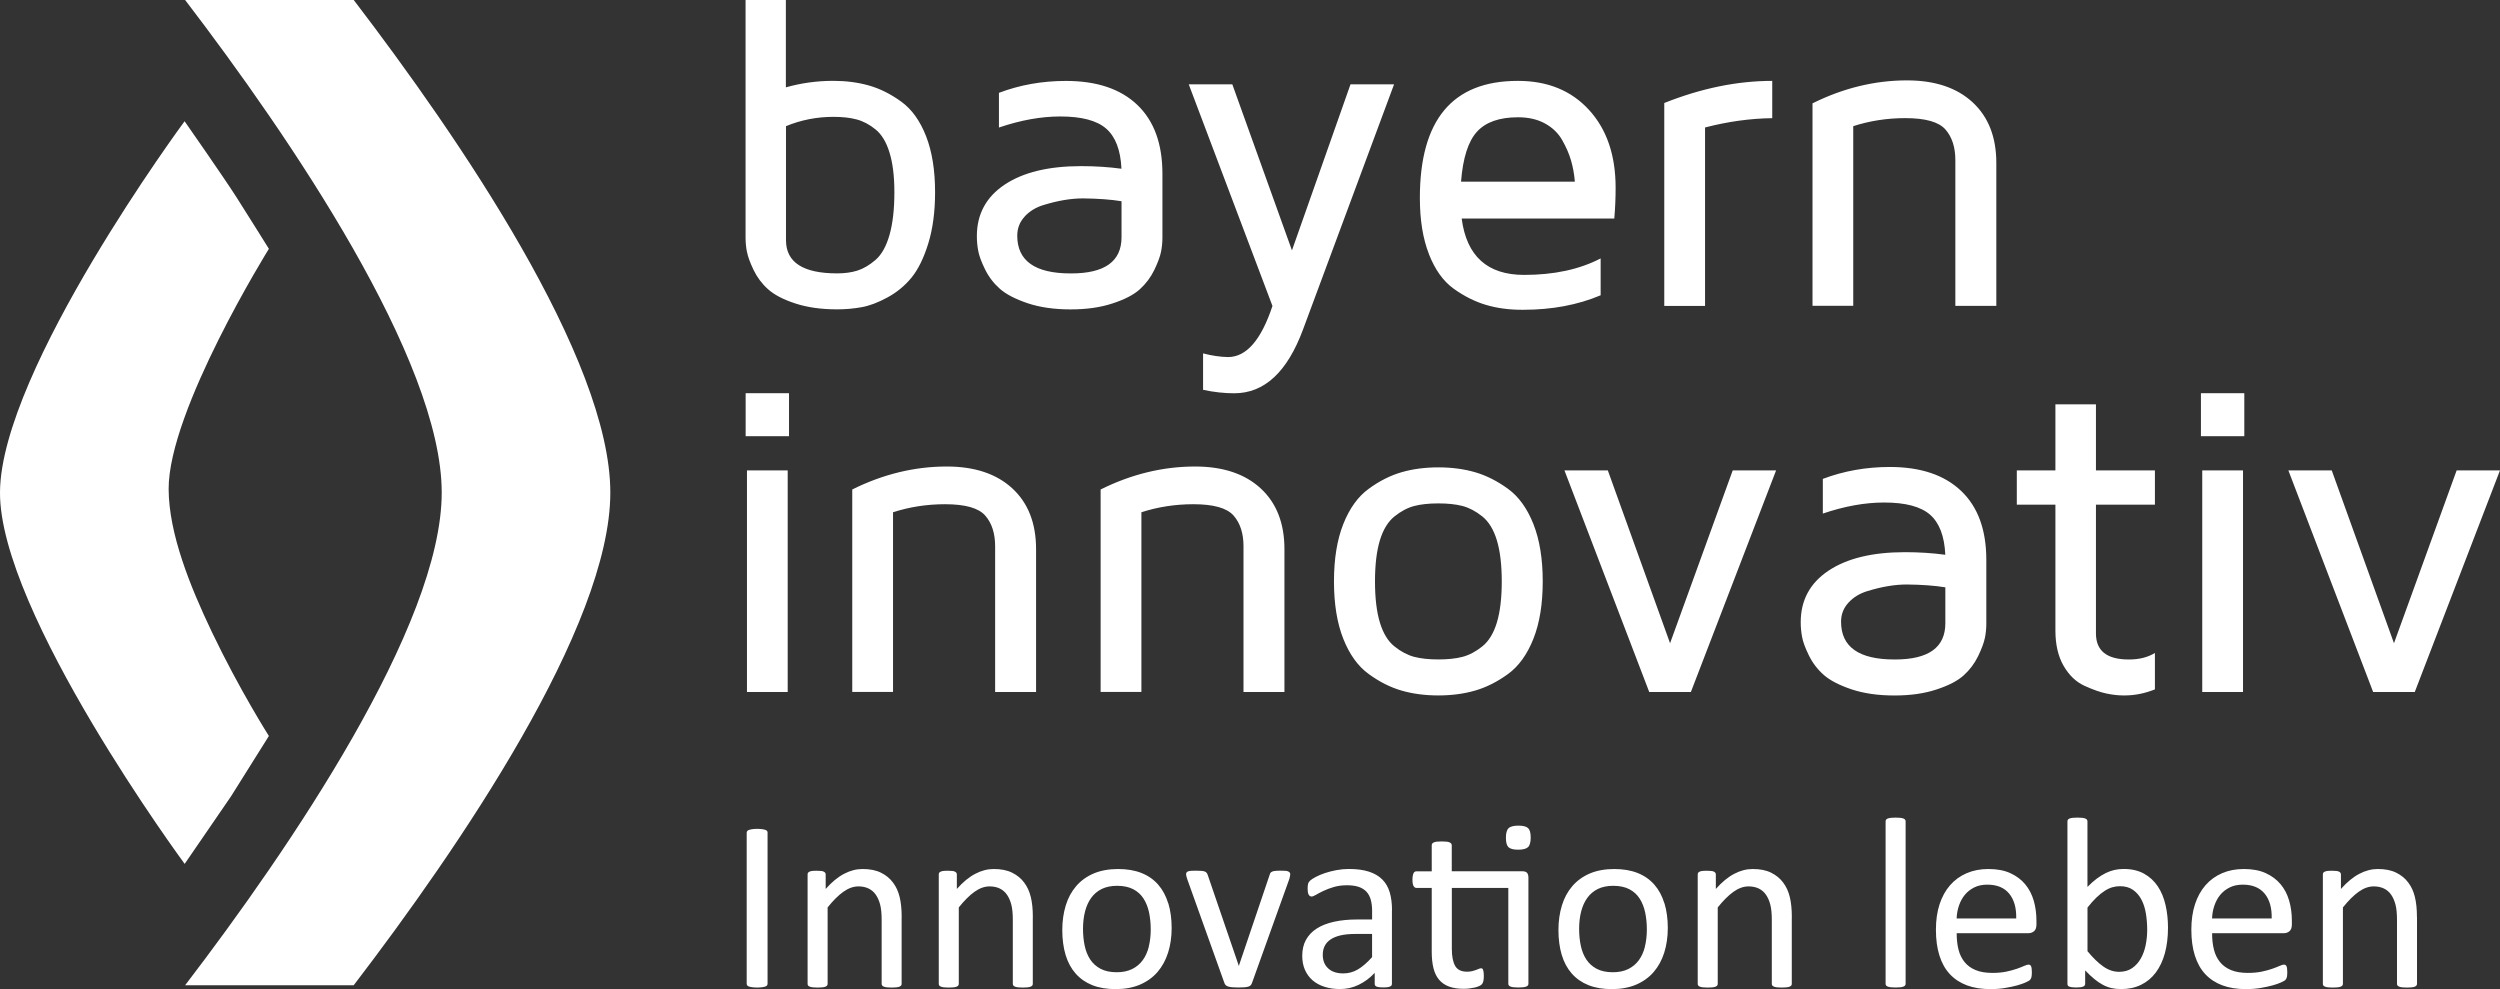 <?xml version="1.0" encoding="UTF-8"?>
<svg id="Ebene_1" xmlns="http://www.w3.org/2000/svg" version="1.1" viewBox="0 0 644.41 254.95">
  <rect x="0" y="0" width="644.41" height="254.95" fill="#333333" stroke="none"/>
  <!-- Generator: Adobe Illustrator 29.8.2, SVG Export Plug-In . SVG Version: 2.1.1 Build 3)  -->
  <defs>
    <style>
      .st0 {
        fill: #fff;
      }
    </style>
  </defs>
  <path class="st0" d="M192.54,64.88c.22,1.23.79,2.79,1.7,4.69.91,1.9,2.15,3.56,3.72,4.97,1.57,1.42,3.89,2.64,6.98,3.66,3.09,1.02,6.71,1.54,10.84,1.54,2.2,0,4.31-.19,6.34-.56,2.03-.37,4.25-1.21,6.65-2.52,2.4-1.3,4.46-3,6.17-5.08,1.71-2.09,3.16-5.02,4.33-8.8,1.17-3.78,1.76-8.19,1.76-13.22,0-5.66-.77-10.48-2.32-14.45-1.55-3.97-3.68-6.94-6.4-8.91-2.72-1.97-5.5-3.36-8.33-4.16-2.83-.8-5.89-1.2-9.17-1.2-4.21,0-8.29.56-12.24,1.68V0h-10.39v61.24c0,1.19.11,2.4.34,3.63h0ZM202.6,32.52c3.87-1.6,7.95-2.4,12.24-2.4,2.31,0,4.3.22,5.98.67,1.68.45,3.3,1.3,4.86,2.57,1.57,1.27,2.77,3.25,3.6,5.95.84,2.7,1.26,6.12,1.26,10.25,0,4.4-.42,8.07-1.26,11.01-.84,2.94-2.04,5.08-3.6,6.43-1.57,1.34-3.11,2.25-4.64,2.74-1.53.49-3.28.73-5.25.73-8.79,0-13.19-2.85-13.19-8.55v-29.39h0ZM252.14,64.6c.22,1.27.81,2.87,1.76,4.81.95,1.94,2.23,3.61,3.83,5.03,1.6,1.42,3.99,2.65,7.15,3.72,3.17,1.06,6.85,1.59,11.06,1.59s7.71-.51,10.84-1.54c3.13-1.02,5.48-2.24,7.04-3.66,1.56-1.42,2.8-3.07,3.72-4.97.91-1.9,1.49-3.46,1.73-4.67.24-1.21.36-2.43.36-3.66v-16.48c0-7.71-2.16-13.62-6.48-17.74-4.32-4.12-10.45-6.17-18.39-6.17-6.11,0-11.86,1.02-17.27,3.07v8.94c5.59-1.9,10.86-2.85,15.82-2.85,5.48,0,9.42,1.04,11.82,3.13,2.4,2.09,3.72,5.53,3.94,10.34-3.35-.45-6.82-.67-10.39-.67-8.38,0-14.96,1.59-19.73,4.78-4.77,3.19-7.15,7.61-7.15,13.27,0,1.23.11,2.48.34,3.74h0ZM264.1,55.83c1.27-1.38,2.87-2.36,4.81-2.96,1.94-.6,3.74-1.03,5.42-1.31,1.68-.28,3.28-.42,4.81-.42,3.87.04,7.19.28,9.95.73v9.28c0,6.22-4.32,9.33-12.96,9.33h-.17c-9.16,0-13.75-3.24-13.75-9.72,0-1.9.63-3.54,1.9-4.92h0ZM328,78.85c-2.91,8.79-6.73,13.19-11.46,13.19-2.01-.04-4.15-.35-6.43-.95v9.39c2.79.6,5.46.89,7.99.89h.06c7.75,0,13.65-5.48,17.71-16.43l23.47-63.2h-11.23l-15.09,42.8-15.37-42.8h-11.23l21.57,57.11h0ZM368.33,65.52c1.57,4.01,3.7,6.98,6.4,8.91,2.7,1.94,5.47,3.32,8.3,4.16,2.83.84,5.92,1.26,9.28,1.26h.33c7.41,0,14.06-1.25,19.95-3.74v-9.5c-5.44,2.83-12.01,4.25-19.73,4.25-9.46,0-14.83-4.84-16.09-14.53h39.34c.22-2.53.34-5.18.34-7.93,0-8.38-2.28-15.07-6.85-20.06-4.56-4.99-10.66-7.49-18.3-7.49h-.11c-16.8,0-25.2,10.06-25.2,30.17,0,5.66.78,10.5,2.35,14.5h0ZM380.71,33.95c2.25-2.48,5.78-3.72,10.59-3.72,2.68,0,4.99.53,6.93,1.59,1.94,1.06,3.42,2.49,4.44,4.28,1.02,1.79,1.79,3.55,2.29,5.28.5,1.73.83,3.55.98,5.45h-29.34c.48-6.11,1.85-10.4,4.11-12.88h0ZM439.5,78.85v-45.99c5.89-1.53,11.66-2.33,17.32-2.4v-9.61c-9.02,0-18.29,1.9-27.83,5.7v52.31h10.51ZM477.7,78.85v-46.33c4.28-1.38,8.75-2.07,13.41-2.07,5.18,0,8.62.97,10.34,2.91,1.71,1.94,2.57,4.58,2.57,7.93v37.55h10.56v-36.83c0-6.67-2.04-11.88-6.12-15.65-4.08-3.76-9.72-5.64-16.9-5.64-8.31,0-16.43,1.98-24.36,5.92v52.19h10.51Z"/>
  <path class="st0" d="M644.41,121.26h-11.18l-16.15,44.54-16.04-44.54h-11.18l21.85,57.11h10.73l21.96-57.11h0ZM567.32,112.43h11.18v-11.07h-11.18v11.07h0ZM547.64,179.26c2.61,0,5.22-.52,7.82-1.56v-9.39c-1.83,1.12-4.04,1.68-6.65,1.68h-.11c-5.63,0-8.44-2.24-8.44-6.71v-33.19h15.2v-8.83h-15.2v-17.04h-10.45v17.04h-9.95v8.83h9.95v32.47c0,3.61.71,6.64,2.12,9.08,1.41,2.44,3.21,4.15,5.39,5.14,2.18.99,4.05,1.65,5.62,1.98,1.57.33,3.04.5,4.41.5h.28ZM511.64,164.43c.24-1.21.36-2.43.36-3.66v-16.48c0-7.71-2.16-13.63-6.48-17.74-4.32-4.12-10.45-6.18-18.39-6.18-6.11,0-11.87,1.03-17.27,3.07v8.94c5.59-1.9,10.86-2.85,15.81-2.85,5.48,0,9.42,1.04,11.82,3.13,2.4,2.09,3.72,5.53,3.94,10.34-3.35-.45-6.82-.67-10.39-.67-8.38,0-14.96,1.59-19.73,4.78-4.77,3.19-7.15,7.61-7.15,13.27,0,1.23.11,2.48.34,3.74.22,1.27.81,2.87,1.76,4.81.95,1.94,2.22,3.61,3.83,5.03,1.6,1.42,3.99,2.65,7.15,3.72,3.17,1.06,6.85,1.59,11.06,1.59s7.71-.51,10.84-1.54c3.13-1.02,5.48-2.24,7.04-3.66,1.57-1.42,2.8-3.07,3.72-4.97.91-1.9,1.49-3.45,1.73-4.67h0ZM501.44,160.66c0,6.22-4.32,9.33-12.96,9.33h-.17c-9.16,0-13.75-3.24-13.75-9.72,0-1.9.63-3.54,1.9-4.92,1.27-1.38,2.87-2.36,4.8-2.96,1.94-.6,3.74-1.03,5.42-1.31,1.68-.28,3.28-.42,4.81-.42,3.87.04,7.19.28,9.95.73v9.28h0ZM435.85,178.37l21.96-57.11h-11.18l-16.15,44.54-16.04-44.54h-11.18l21.85,57.11h10.73ZM395.26,164.65c1.6-4.04,2.4-8.97,2.4-14.78s-.8-10.74-2.4-14.78c-1.6-4.04-3.78-7.07-6.54-9.08-2.76-2.01-5.58-3.44-8.47-4.28-2.89-.84-6.06-1.26-9.5-1.26s-6.61.42-9.5,1.26c-2.89.84-5.71,2.26-8.46,4.28-2.76,2.01-4.94,5.04-6.54,9.08-1.6,4.04-2.4,8.97-2.4,14.78s.8,10.74,2.4,14.78c1.6,4.04,3.78,7.07,6.54,9.08,2.76,2.01,5.58,3.44,8.46,4.27,2.89.84,6.05,1.26,9.5,1.26s6.61-.42,9.5-1.26c2.89-.84,5.71-2.26,8.47-4.27,2.76-2.01,4.94-5.04,6.54-9.08h0ZM387.1,149.87c0,4.28-.42,7.81-1.26,10.59-.84,2.78-2.1,4.83-3.77,6.17-1.68,1.34-3.37,2.23-5.08,2.68-1.71.45-3.79.67-6.23.67s-4.52-.22-6.23-.67c-1.71-.45-3.41-1.34-5.08-2.68-1.68-1.34-2.93-3.4-3.77-6.17-.84-2.78-1.26-6.31-1.26-10.59s.42-7.81,1.26-10.59c.84-2.77,2.1-4.83,3.77-6.17,1.68-1.34,3.37-2.24,5.08-2.68,1.71-.45,3.79-.67,6.23-.67s4.52.22,6.23.67c1.71.45,3.41,1.34,5.08,2.68,1.68,1.34,2.93,3.4,3.77,6.17.84,2.78,1.26,6.31,1.26,10.59h0ZM320.52,178.37h10.56v-36.83c0-6.67-2.04-11.88-6.12-15.65-4.08-3.76-9.72-5.64-16.9-5.64-8.31,0-16.43,1.98-24.36,5.92v52.19h10.51v-46.32c4.28-1.38,8.75-2.07,13.41-2.07,5.18,0,8.62.97,10.34,2.91,1.71,1.94,2.57,4.58,2.57,7.94v37.55h0ZM256.5,178.37h10.56v-36.83c0-6.67-2.04-11.88-6.12-15.65-4.08-3.76-9.71-5.64-16.9-5.64-8.31,0-16.43,1.98-24.36,5.92v52.19h10.51v-46.32c4.28-1.38,8.75-2.07,13.41-2.07,5.18,0,8.62.97,10.34,2.91,1.71,1.94,2.57,4.58,2.57,7.94v37.55h0ZM192.2,112.43h11.18v-11.07h-11.18v11.07h0ZM203.04,121.26h-10.5v57.11h10.5v-57.11h0ZM578.17,121.26h-10.51v57.11h10.51v-57.11h0Z"/>
  <path class="st0" d="M197.86,214.66c0-.17-.04-.31-.12-.44-.08-.13-.23-.22-.44-.3-.21-.07-.49-.14-.83-.19s-.78-.08-1.3-.08c-.48,0-.89.03-1.24.08-.34.05-.63.11-.85.19-.22.07-.38.17-.47.3-.09.13-.14.27-.14.44v38.88c0,.17.04.31.12.44.08.12.23.22.44.3.21.07.49.14.85.19.36.05.78.08,1.28.08s.95-.03,1.3-.08c.34-.05.62-.11.83-.19.21-.07.35-.17.44-.3.08-.13.12-.27.12-.44v-38.88h0ZM232.42,236.39c0-2-.17-3.72-.52-5.15-.34-1.43-.91-2.68-1.71-3.74-.79-1.07-1.83-1.92-3.11-2.55-1.28-.64-2.87-.95-4.74-.95-1.61,0-3.2.41-4.77,1.24-1.58.82-3.16,2.12-4.74,3.9v-3.72c0-.17-.04-.31-.11-.42-.07-.11-.19-.22-.36-.31s-.4-.16-.7-.19c-.3-.03-.68-.05-1.14-.05s-.87.01-1.16.05c-.29.03-.53.09-.72.19s-.31.2-.38.31c-.06.12-.09.26-.09.42v28.17c0,.17.04.31.11.42.07.12.21.21.41.3.2.08.46.15.8.19.33.04.75.06,1.25.06s.95-.02,1.28-.06c.33-.04.6-.11.78-.19.19-.08.32-.18.41-.3.08-.11.12-.26.12-.42v-19.69c1.42-1.77,2.77-3.12,4.07-4.04,1.29-.92,2.59-1.38,3.88-1.38,1,0,1.88.19,2.64.56.76.38,1.38.92,1.86,1.63.48.71.85,1.56,1.1,2.54.25.98.38,2.27.38,3.88v16.5c0,.17.04.31.12.42.08.12.22.21.41.3.19.08.45.15.78.19.33.04.76.06,1.28.06s.92-.02,1.25-.06c.33-.04.6-.11.78-.19.19-.08.32-.18.41-.3.08-.11.12-.26.12-.42v-17.18h0ZM266.23,236.39c0-2-.17-3.72-.52-5.15-.35-1.43-.91-2.68-1.71-3.74-.79-1.07-1.83-1.92-3.11-2.55-1.28-.64-2.86-.95-4.74-.95-1.61,0-3.2.41-4.77,1.24-1.58.82-3.16,2.12-4.74,3.9v-3.72c0-.17-.04-.31-.11-.42-.07-.11-.19-.22-.36-.31s-.4-.16-.7-.19c-.3-.03-.68-.05-1.14-.05s-.87.01-1.16.05c-.29.03-.53.09-.72.19-.19.09-.31.2-.38.31-.06.12-.09.26-.09.42v28.17c0,.17.04.31.11.42.07.12.21.21.41.3.2.08.46.15.8.19.33.04.75.06,1.25.06s.95-.02,1.28-.06c.33-.04.59-.11.78-.19.19-.08.32-.18.41-.3.08-.11.12-.26.12-.42v-19.69c1.42-1.77,2.77-3.12,4.07-4.04,1.29-.92,2.59-1.38,3.88-1.38,1,0,1.88.19,2.64.56.76.38,1.38.92,1.86,1.63.48.71.85,1.56,1.1,2.54.25.98.38,2.27.38,3.88v16.5c0,.17.04.31.12.42.08.12.22.21.41.3.19.08.45.15.78.19.33.04.76.06,1.28.06s.92-.02,1.25-.06c.33-.04.6-.11.78-.19.19-.08.32-.18.41-.3.08-.11.12-.26.12-.42v-17.18h0ZM301.12,232.82c-.58-1.88-1.43-3.47-2.58-4.79-1.15-1.31-2.58-2.32-4.3-3-1.72-.69-3.74-1.03-6.06-1.03s-4.5.39-6.29,1.16c-1.8.77-3.29,1.86-4.49,3.25-1.2,1.4-2.1,3.06-2.69,4.99-.59,1.93-.89,4.04-.89,6.34s.28,4.51.85,6.39c.56,1.88,1.42,3.48,2.57,4.79,1.15,1.31,2.58,2.32,4.3,3.01,1.72.69,3.74,1.03,6.06,1.03s4.47-.39,6.28-1.17c1.8-.78,3.31-1.87,4.51-3.27,1.2-1.4,2.1-3.06,2.71-4.99.61-1.93.91-4.04.91-6.34s-.29-4.48-.86-6.36h0ZM296.13,244c-.34,1.36-.86,2.53-1.58,3.51-.72.98-1.63,1.74-2.75,2.29-1.12.54-2.43.81-3.95.81-1.66,0-3.05-.3-4.17-.89-1.12-.6-2.01-1.4-2.67-2.41-.66-1.01-1.14-2.2-1.42-3.55-.29-1.36-.43-2.81-.43-4.35s.17-3.09.52-4.45c.35-1.36.88-2.53,1.59-3.52.72-.99,1.63-1.76,2.73-2.3,1.1-.54,2.43-.81,3.96-.81,1.66,0,3.05.3,4.17.89,1.12.59,2,1.4,2.65,2.43.65,1.02,1.12,2.21,1.41,3.57.28,1.36.43,2.8.43,4.32,0,1.63-.17,3.12-.51,4.48h0ZM332.43,224.92c-.07-.11-.2-.21-.38-.3-.18-.08-.42-.14-.73-.16-.31-.02-.71-.03-1.19-.03-.56,0-1.02.01-1.36.05-.34.03-.62.09-.81.17-.2.08-.35.19-.45.31-.1.13-.18.28-.22.47l-7.86,23.23-.09.38-.12-.38-7.95-23.23c-.08-.19-.17-.35-.27-.47-.09-.12-.24-.23-.44-.31-.2-.08-.48-.14-.84-.17-.37-.03-.85-.05-1.46-.05-.48,0-.88.01-1.21.03-.32.02-.58.07-.78.14-.2.07-.34.17-.42.3-.08.13-.12.27-.12.44,0,.06,0,.14.02.23.01.09.04.24.09.42.05.19.12.41.2.66l9.58,26.77c.08.21.2.39.35.53.14.15.35.26.61.34.26.08.6.15,1.02.19.42.04.94.06,1.57.06s1.15-.02,1.56-.05c.42-.03.76-.09,1.03-.17.27-.08.47-.2.61-.34.14-.15.24-.33.33-.56l9.61-26.77c.04-.14.08-.28.11-.41.03-.13.06-.24.08-.34.02-.1.04-.2.05-.3.01-.09.02-.18.02-.27,0-.17-.04-.31-.11-.42h0ZM358.81,234.6c0-1.75-.2-3.29-.59-4.6-.4-1.32-1.03-2.42-1.91-3.3-.88-.89-2.03-1.56-3.44-2.02-1.42-.46-3.14-.69-5.17-.69-1.08,0-2.16.1-3.22.3-1.06.2-2.05.45-2.94.75-.9.3-1.69.64-2.38,1-.69.36-1.17.68-1.46.95-.28.27-.46.56-.53.86-.07.3-.11.72-.11,1.24,0,.31.02.6.06.86.04.26.11.47.2.64.09.17.2.29.33.38.12.08.27.12.44.12.25,0,.63-.15,1.14-.45.51-.3,1.15-.64,1.91-1,.76-.36,1.65-.7,2.66-1,1.01-.3,2.15-.45,3.43-.45,1.19,0,2.19.14,3.01.42.81.28,1.48.7,1.99,1.25.51.55.88,1.25,1.11,2.08.23.83.34,1.79.34,2.88v2.19h-3.88c-2.19,0-4.16.19-5.92.58-1.75.39-3.24.96-4.45,1.74-1.21.77-2.14,1.74-2.79,2.91-.65,1.17-.97,2.55-.97,4.13,0,1.36.23,2.57.7,3.63.47,1.06,1.13,1.96,1.97,2.69.85.73,1.87,1.29,3.07,1.67,1.2.39,2.54.58,4.02.58,1.69,0,3.29-.36,4.8-1.1,1.51-.73,2.89-1.75,4.12-3.07v2.82c0,.25.07.44.22.56.15.13.38.22.7.28.32.06.76.09,1.3.09s.99-.03,1.28-.09c.29-.06.52-.16.69-.28.17-.12.25-.31.25-.56v-19h0ZM353.67,246.72c-1.27,1.42-2.49,2.47-3.65,3.16-1.16.69-2.42,1.03-3.77,1.03-1.67,0-2.97-.43-3.9-1.3-.93-.86-1.39-2.03-1.39-3.49,0-.86.16-1.61.49-2.27.32-.66.83-1.22,1.52-1.69.69-.47,1.55-.82,2.6-1.06,1.04-.24,2.27-.36,3.69-.36h4.41v5.98h0ZM374.21,224.59v-6.7c0-.15-.04-.28-.12-.41-.08-.13-.22-.23-.41-.33-.19-.09-.45-.16-.78-.2-.33-.04-.76-.06-1.28-.06s-.92.02-1.25.06c-.33.04-.6.11-.8.2-.2.09-.33.2-.41.33-.07.13-.11.26-.11.41v6.7h-3.91c-.17,0-.32.04-.45.11-.14.07-.24.2-.33.38-.08.18-.15.4-.2.67-.05.27-.08.61-.08,1,0,.75.09,1.29.28,1.63.19.33.44.5.75.5h3.94v16.46c0,1.63.15,3.04.45,4.24.3,1.2.79,2.19,1.45,2.97.67.78,1.52,1.37,2.57,1.75,1.04.39,2.3.58,3.76.58.48,0,.96-.03,1.44-.09.48-.06.93-.14,1.36-.23.43-.09.81-.21,1.14-.36.33-.15.58-.31.75-.49.17-.18.29-.44.38-.78.08-.34.13-.82.13-1.42,0-.38-.02-.69-.06-.94-.04-.25-.09-.45-.14-.6-.05-.15-.13-.25-.22-.3-.09-.05-.19-.08-.3-.08-.17,0-.36.05-.56.14-.21.09-.46.19-.75.3-.29.11-.63.2-1,.3-.38.09-.8.14-1.28.14-1.48,0-2.51-.49-3.08-1.49-.57-.99-.86-2.46-.86-4.4v-15.71h14.56v24.7c0,.17.04.31.12.42.08.12.22.21.42.3.2.08.46.15.8.19.33.04.76.06,1.28.06.48,0,.89-.02,1.22-.06.33-.04.6-.11.8-.19.2-.08.34-.18.42-.3.08-.11.12-.26.12-.42v-27.33c0-.54-.11-.95-.34-1.24-.23-.28-.66-.42-1.28-.42h-18.12ZM393.88,213.46c-.45-.43-1.28-.64-2.49-.64s-2.08.22-2.53.66c-.46.44-.69,1.26-.69,2.47s.22,2,.67,2.43c.45.43,1.28.64,2.49.64s2.08-.22,2.54-.66c.46-.44.69-1.26.69-2.47s-.22-2-.67-2.43h0ZM429.01,232.82c-.57-1.88-1.43-3.47-2.58-4.79-1.15-1.31-2.58-2.32-4.3-3-1.72-.69-3.74-1.03-6.06-1.03s-4.5.39-6.29,1.16c-1.79.77-3.29,1.86-4.49,3.25-1.2,1.4-2.1,3.06-2.69,4.99-.59,1.93-.89,4.04-.89,6.34s.28,4.51.85,6.39c.56,1.88,1.42,3.48,2.57,4.79,1.15,1.31,2.58,2.32,4.3,3.01,1.72.69,3.74,1.03,6.06,1.03s4.47-.39,6.28-1.17c1.8-.78,3.31-1.87,4.51-3.27,1.2-1.4,2.1-3.06,2.71-4.99.6-1.93.91-4.04.91-6.34s-.29-4.48-.86-6.36h0ZM424.01,244c-.34,1.36-.86,2.53-1.58,3.51-.72.98-1.63,1.74-2.75,2.29-1.12.54-2.43.81-3.95.81-1.66,0-3.05-.3-4.17-.89-1.12-.6-2.01-1.4-2.67-2.41-.66-1.01-1.14-2.2-1.42-3.55-.29-1.36-.43-2.81-.43-4.35s.17-3.09.52-4.45c.35-1.36.88-2.53,1.59-3.52.72-.99,1.63-1.76,2.73-2.3,1.11-.54,2.43-.81,3.96-.81,1.66,0,3.05.3,4.17.89,1.12.59,2,1.4,2.65,2.43.65,1.02,1.12,2.21,1.41,3.57.28,1.36.43,2.8.43,4.32,0,1.63-.17,3.12-.51,4.48h0ZM461.87,236.39c0-2-.17-3.72-.52-5.15-.34-1.43-.91-2.68-1.71-3.74-.79-1.07-1.83-1.92-3.11-2.55-1.28-.64-2.86-.95-4.74-.95-1.61,0-3.2.41-4.77,1.24-1.58.82-3.16,2.12-4.74,3.9v-3.72c0-.17-.04-.31-.11-.42-.07-.11-.19-.22-.36-.31-.17-.09-.4-.16-.71-.19-.3-.03-.68-.05-1.14-.05s-.87.01-1.16.05c-.29.03-.53.09-.72.19-.19.09-.31.2-.38.31-.06.12-.09.26-.09.42v28.17c0,.17.04.31.11.42.07.12.21.21.41.3.2.08.46.15.8.19.33.04.75.06,1.25.06s.95-.02,1.28-.06c.33-.04.6-.11.78-.19.19-.08.32-.18.41-.3.08-.11.12-.26.12-.42v-19.69c1.42-1.77,2.78-3.12,4.07-4.04,1.29-.92,2.59-1.38,3.88-1.38,1,0,1.88.19,2.65.56.76.38,1.38.92,1.86,1.63.48.71.85,1.56,1.1,2.54.25.98.38,2.27.38,3.88v16.5c0,.17.04.31.12.42.08.12.22.21.41.3.19.08.45.15.78.19.33.04.76.06,1.28.06s.92-.02,1.25-.06c.33-.04.59-.11.78-.19.19-.08.32-.18.41-.3.08-.11.12-.26.12-.42v-17.18h0ZM491.2,211.75c0-.17-.04-.31-.12-.44-.08-.12-.22-.23-.41-.31-.19-.08-.45-.15-.78-.19s-.76-.06-1.28-.06-.92.02-1.25.06c-.33.04-.6.1-.8.19-.2.08-.34.19-.41.31-.07.13-.11.27-.11.44v41.82c0,.17.04.31.11.42.07.12.21.21.41.3.2.08.46.15.8.19.33.04.75.06,1.25.06s.95-.02,1.28-.06c.33-.04.59-.11.78-.19.19-.08.32-.18.41-.3.08-.11.12-.26.12-.42v-41.82h0ZM524.92,237.33c0-1.84-.23-3.56-.7-5.18-.47-1.62-1.21-3.03-2.21-4.23-1-1.2-2.28-2.15-3.83-2.86-1.55-.71-3.44-1.06-5.65-1.06-2.07,0-3.93.36-5.6,1.08-1.67.72-3.09,1.75-4.27,3.1-1.18,1.35-2.08,2.98-2.71,4.91-.63,1.93-.94,4.11-.94,6.53,0,2.55.3,4.78.91,6.7.6,1.92,1.5,3.52,2.69,4.79,1.19,1.27,2.66,2.23,4.4,2.88,1.74.65,3.77.97,6.09.97,1.34,0,2.59-.1,3.77-.3,1.18-.2,2.22-.42,3.11-.67.9-.25,1.63-.51,2.19-.77.56-.26.9-.45,1.02-.56.11-.12.21-.24.28-.36.07-.13.12-.27.16-.42.03-.16.06-.33.08-.53.02-.2.03-.43.03-.7,0-.38-.02-.69-.05-.96-.03-.26-.08-.46-.14-.61-.06-.14-.15-.26-.27-.33-.12-.07-.25-.11-.39-.11-.25,0-.62.11-1.12.33-.49.22-1.12.47-1.89.74-.76.27-1.67.52-2.72.74-1.05.22-2.24.33-3.59.33-1.7,0-3.14-.24-4.31-.72-1.17-.48-2.13-1.17-2.86-2.07-.73-.9-1.26-1.97-1.57-3.22-.32-1.25-.47-2.66-.47-4.23h18.55c.52,0,.99-.17,1.4-.52.41-.34.61-.92.61-1.74v-.94h0ZM504.35,236.73c.04-1.15.24-2.25.6-3.3.36-1.05.86-1.98,1.51-2.77.65-.79,1.46-1.43,2.42-1.91.97-.48,2.09-.72,3.37-.72,2.5,0,4.38.77,5.65,2.32,1.27,1.55,1.87,3.67,1.81,6.39h-15.37ZM558.2,233.29c-.42-1.84-1.08-3.44-1.99-4.81-.91-1.37-2.09-2.46-3.54-3.27-1.45-.81-3.2-1.22-5.24-1.22-.84,0-1.63.08-2.38.25-.75.17-1.5.43-2.25.8-.75.37-1.52.84-2.3,1.42-.78.58-1.59,1.3-2.43,2.16v-16.87c0-.17-.04-.31-.12-.44-.08-.12-.22-.23-.41-.31-.19-.08-.45-.15-.78-.19s-.76-.06-1.28-.06-.92.02-1.25.06c-.33.04-.6.1-.8.19-.2.08-.34.19-.41.31-.07.13-.11.27-.11.44v41.82c0,.17.03.31.09.44.06.13.19.23.38.3.19.07.43.13.72.17.29.04.65.06,1.07.06s.8-.02,1.08-.06c.28-.04.52-.1.7-.17.19-.07.32-.17.41-.3.08-.13.12-.27.12-.44v-3.44c.81.86,1.59,1.59,2.32,2.19.73.61,1.46,1.11,2.19,1.5.73.4,1.48.68,2.24.86.76.18,1.59.27,2.49.27,1.94,0,3.66-.36,5.16-1.1,1.5-.73,2.77-1.78,3.8-3.16,1.03-1.38,1.82-3.04,2.35-4.99.53-1.95.8-4.15.8-6.59,0-2.05-.21-3.99-.63-5.82h0ZM553.08,243.6c-.26,1.28-.68,2.44-1.26,3.47-.58,1.03-1.33,1.86-2.25,2.49-.92.63-2.04.94-3.34.94-1.41,0-2.76-.45-4.06-1.36-1.3-.91-2.67-2.23-4.09-3.96v-11.24c.82-1.04,1.59-1.91,2.31-2.6.73-.69,1.42-1.25,2.1-1.69.67-.44,1.33-.75,1.98-.94.65-.19,1.31-.28,1.98-.28,1.34,0,2.47.32,3.37.95.9.64,1.63,1.48,2.17,2.52.55,1.04.93,2.24,1.15,3.6.22,1.36.33,2.76.33,4.2,0,1.31-.13,2.61-.39,3.9h0ZM590.76,237.33c0-1.84-.23-3.56-.7-5.18-.47-1.62-1.2-3.03-2.21-4.23-1-1.2-2.28-2.15-3.83-2.86-1.55-.71-3.44-1.06-5.65-1.06-2.07,0-3.93.36-5.6,1.08-1.67.72-3.09,1.75-4.27,3.1-1.18,1.35-2.08,2.98-2.71,4.91-.63,1.93-.94,4.11-.94,6.53,0,2.55.3,4.78.91,6.7s1.5,3.52,2.69,4.79c1.19,1.27,2.66,2.23,4.4,2.88,1.74.65,3.77.97,6.09.97,1.34,0,2.59-.1,3.77-.3,1.18-.2,2.22-.42,3.11-.67.9-.25,1.63-.51,2.19-.77.56-.26.9-.45,1.02-.56.11-.12.21-.24.28-.36.07-.13.12-.27.16-.42.03-.16.06-.33.08-.53.02-.2.03-.43.03-.7,0-.38-.02-.69-.05-.96-.03-.26-.08-.46-.14-.61-.06-.14-.15-.26-.27-.33-.11-.07-.25-.11-.39-.11-.25,0-.62.11-1.12.33-.49.22-1.12.47-1.89.74-.77.27-1.67.52-2.72.74-1.05.22-2.24.33-3.59.33-1.7,0-3.14-.24-4.31-.72-1.17-.48-2.13-1.17-2.86-2.07-.73-.9-1.26-1.97-1.57-3.22-.32-1.25-.47-2.66-.47-4.23h18.55c.52,0,.99-.17,1.4-.52s.61-.92.61-1.74v-.94h0ZM570.19,236.73c.04-1.15.24-2.25.6-3.3.36-1.05.86-1.98,1.51-2.77.65-.79,1.46-1.43,2.43-1.91.96-.48,2.09-.72,3.37-.72,2.5,0,4.38.77,5.65,2.32,1.27,1.55,1.87,3.67,1.81,6.39h-15.37ZM623,236.39c0-2-.17-3.72-.52-5.15-.34-1.43-.91-2.68-1.71-3.74-.79-1.07-1.83-1.92-3.11-2.55-1.28-.64-2.86-.95-4.74-.95-1.61,0-3.2.41-4.77,1.24-1.58.82-3.16,2.12-4.74,3.9v-3.72c0-.17-.04-.31-.11-.42-.07-.11-.19-.22-.36-.31s-.4-.16-.7-.19c-.3-.03-.68-.05-1.14-.05s-.87.01-1.16.05c-.29.03-.53.09-.72.19-.19.09-.31.2-.38.31-.06.12-.09.26-.09.42v28.17c0,.17.04.31.11.42.07.12.21.21.41.3.2.08.46.15.8.19.33.04.75.06,1.25.06s.95-.02,1.28-.06c.33-.04.59-.11.78-.19.19-.08.32-.18.41-.3.08-.11.13-.26.13-.42v-19.69c1.42-1.77,2.78-3.12,4.07-4.04,1.29-.92,2.59-1.38,3.88-1.38,1,0,1.88.19,2.65.56.76.38,1.38.92,1.86,1.63.48.71.85,1.56,1.1,2.54.25.98.38,2.27.38,3.88v16.5c0,.17.04.31.12.42.08.12.22.21.41.3.19.08.45.15.78.19.33.04.76.06,1.28.06s.92-.02,1.25-.06c.33-.04.59-.11.78-.19.19-.08.32-.18.41-.3.08-.11.13-.26.13-.42v-17.18h0Z"/>
  <path class="st0" d="M91.18,253.95c27.07-35.39,66.14-92.46,66.14-126.98S118.24,35.39,91.18,0h-43.46c26.93,35.21,66.14,92.76,66.14,126.98s-39.21,91.77-66.14,126.98h43.46Z"/>
  <path class="st0" d="M69.31,64.14s-5.25-8.43-8.3-13.21c-3.3-5.18-13.43-19.68-13.43-19.68C47.58,31.25.27,95.28,0,126.81c-.26,30.94,47.6,95.87,47.6,95.87l11.94-17.4,9.77-15.57s-7.58-11.91-14.68-26.77c-5.63-11.79-11.11-25.36-11.16-36.86-.08-20.28,25.84-61.94,25.84-61.94h0Z"/>
</svg>